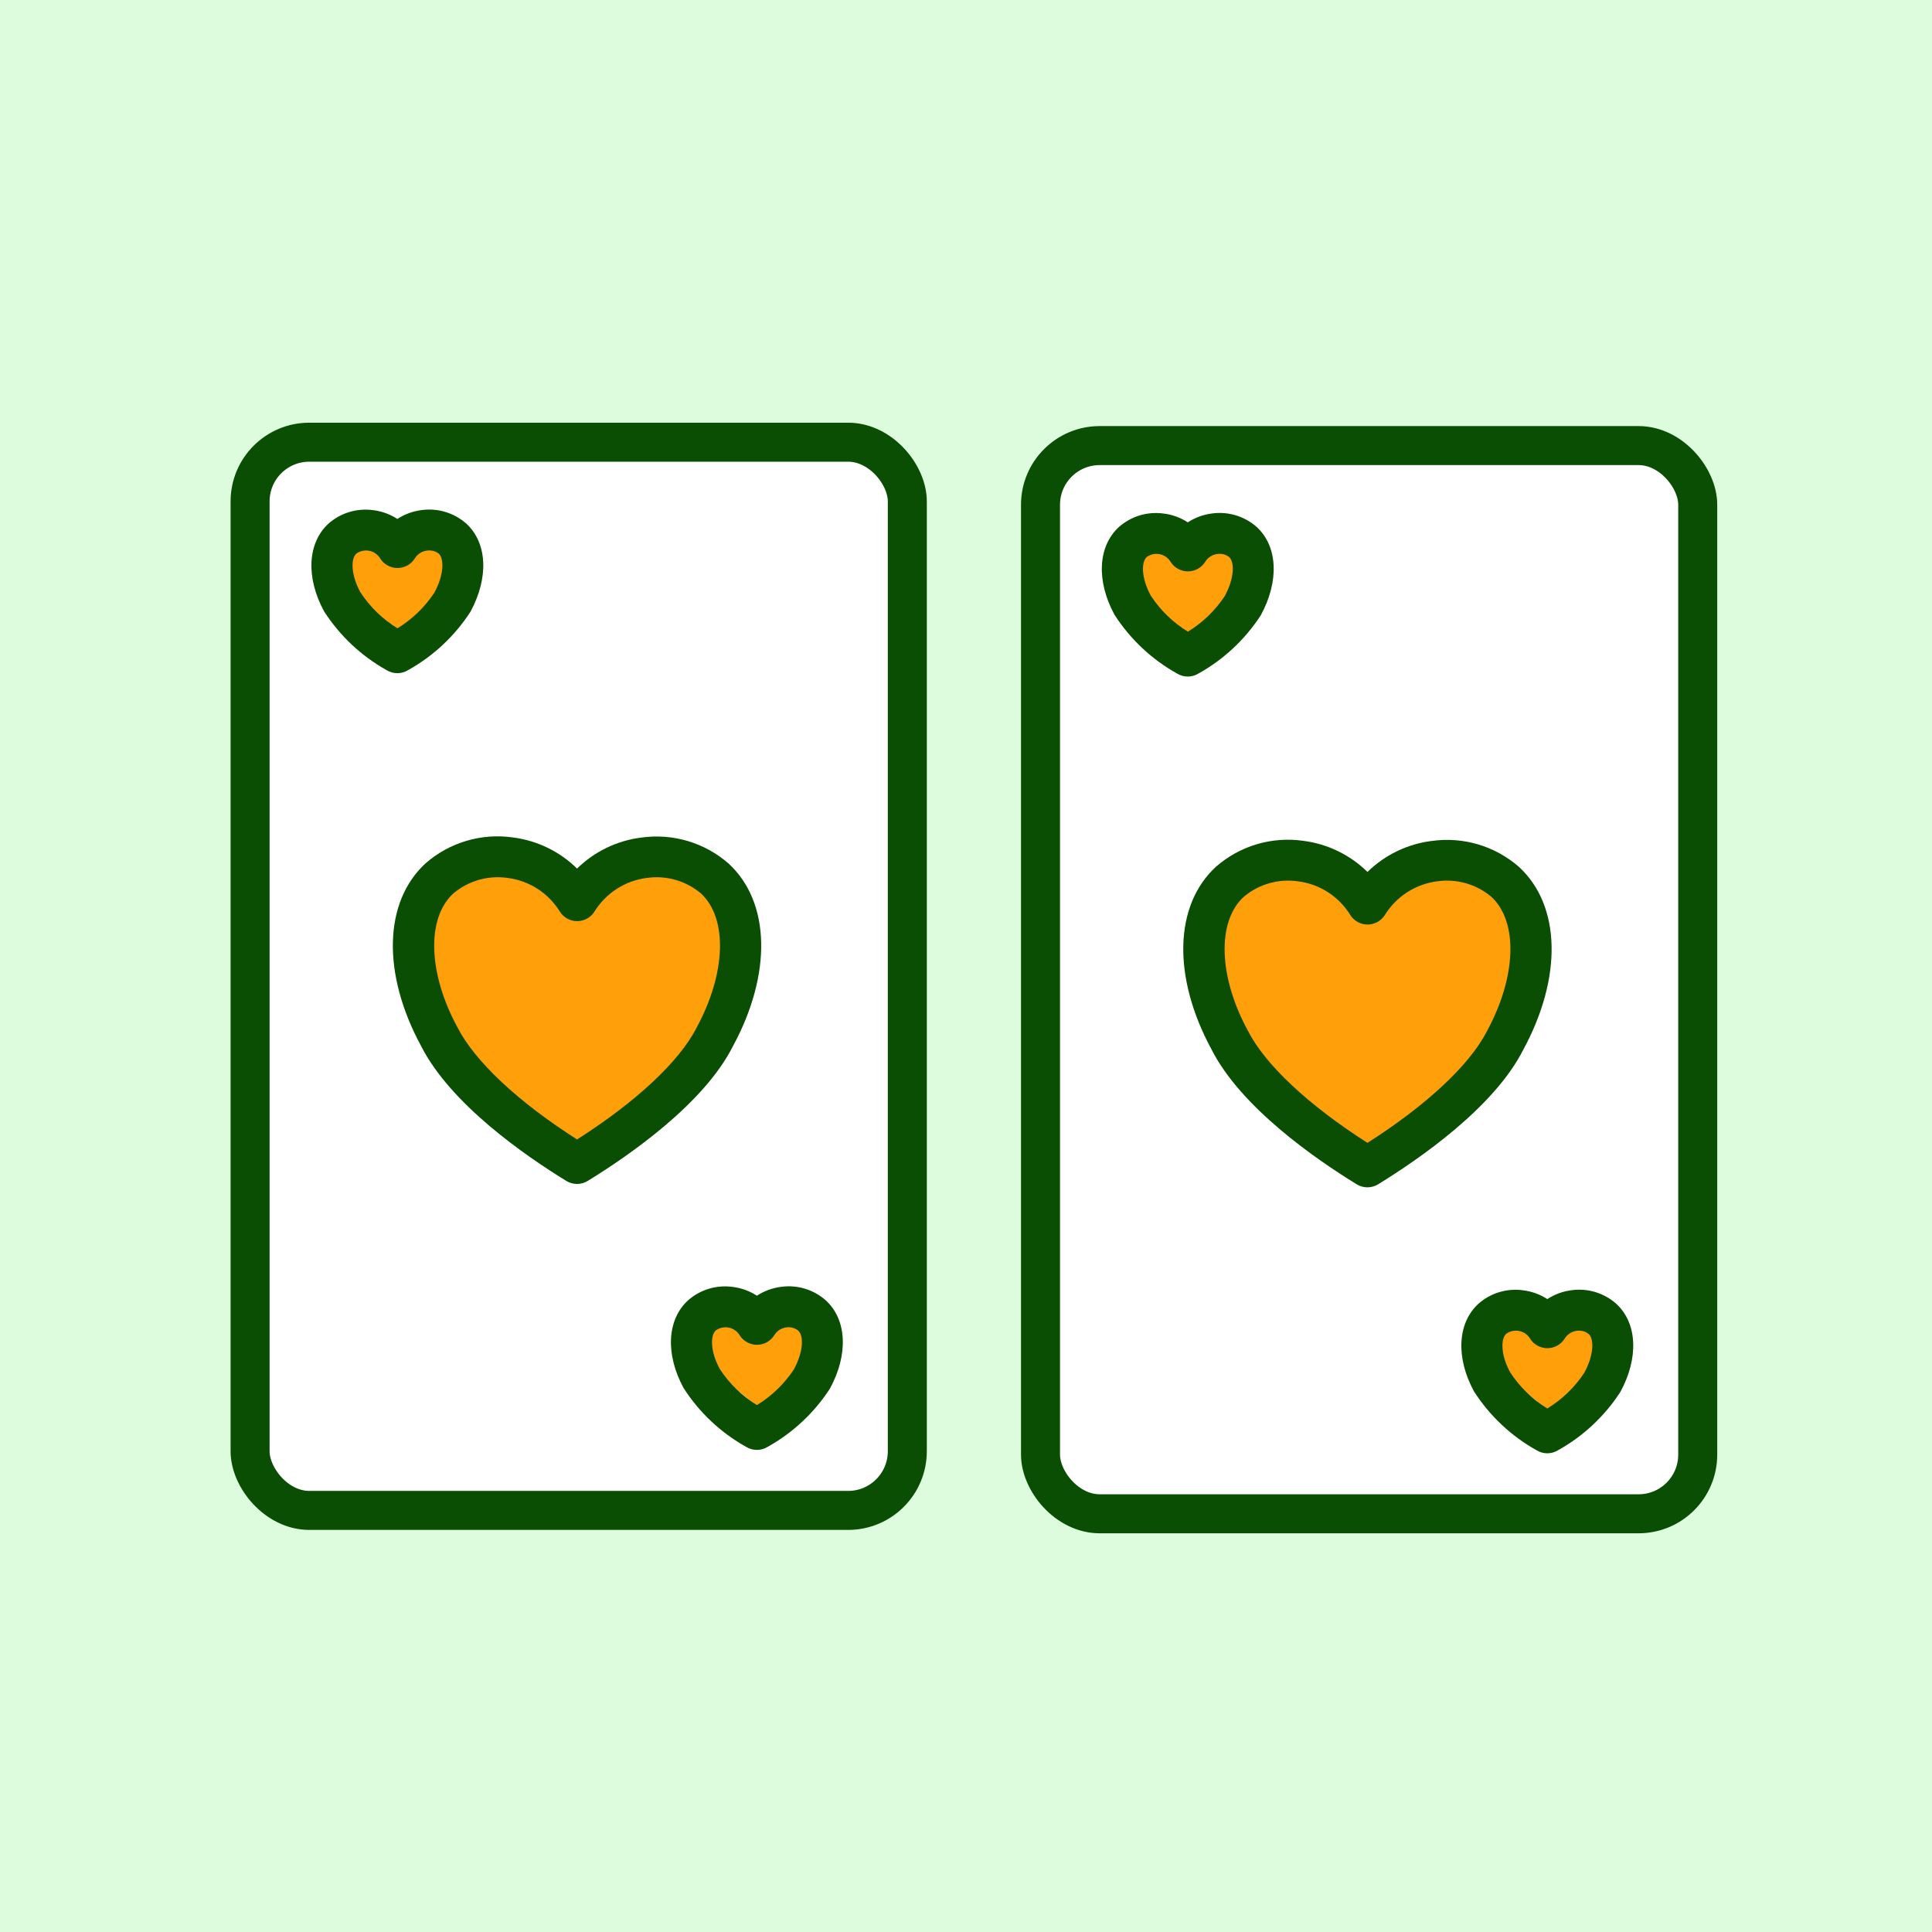 <?xml version="1.0" encoding="UTF-8" standalone="no"?>
<svg
   xmlns:dc="http://purl.org/dc/elements/1.1/"
   xmlns:cc="http://creativecommons.org/ns#"
   xmlns:rdf="http://www.w3.org/1999/02/22-rdf-syntax-ns#"
   xmlns:svg="http://www.w3.org/2000/svg"
   xmlns="http://www.w3.org/2000/svg"
   xmlns:sodipodi="http://sodipodi.sourceforge.net/DTD/sodipodi-0.dtd"
   xmlns:inkscape="http://www.inkscape.org/namespaces/inkscape"
   width="68"
   height="68"
   viewBox="0 0 68 68"
   fill="none"
   version="1.1"
   id="svg34"
   sodipodi:docname="split.svg"
   inkscape:version="0.92.1 r15371">
  <defs
     id="defs38" />
  <sodipodi:namedview
     pagecolor="#ffffff"
     bordercolor="#666666"
     borderopacity="1"
     objecttolerance="10"
     gridtolerance="10"
     guidetolerance="10"
     inkscape:pageopacity="0"
     inkscape:pageshadow="2"
     inkscape:window-width="1366"
     inkscape:window-height="706"
     id="namedview36"
     showgrid="false"
     inkscape:zoom="6.98"
     inkscape:cx="9.5730659"
     inkscape:cy="36.246495"
     inkscape:window-x="-8"
     inkscape:window-y="124"
     inkscape:window-maximized="1"
     inkscape:current-layer="svg34" />
  <rect
     width="68"
     height="68"
     fill="#dcfcdd"
     id="rect2" />
  <mask
     id="mask0_3319_2175"
     style="mask-type:alpha"
     maskUnits="userSpaceOnUse"
     x="7"
     y="8"
     width="54"
     height="53">
    <rect
       x="7.999"
       y="8"
       width="52.001"
       height="52.001"
       fill="white"
       id="rect4" />
  </mask>
  <mask
     id="mask1_3319_2175"
     style="mask-type:alpha"
     maskUnits="userSpaceOnUse"
     x="7"
     y="8"
     width="54"
     height="53">
    <rect
       x="7.999"
       y="8"
       width="52.001"
       height="52.001"
       fill="white"
       id="rect11" />
  </mask>
  <g
     id="g4507"
     transform="matrix(0.83,0,0,0.83,-1.605,8.592)">
    <rect
       rx="2.51"
       y="8.4"
       x="12.539"
       height="45.298"
       width="27.87"
       id="rect4714"
       style="fill:#ffffff;fill-opacity:1;stroke:#094e02;stroke-width:1.654;stroke-miterlimit:4;stroke-dasharray:none;stroke-opacity:1" />
    <g
       transform="rotate(15.016,38.337,27.753)"
       id="g32"
       mask="url(#mask1_3319_2175)">
      <path
         style="fill:#ffa00a"
         inkscape:connector-curvature="0"
         id="path20"
         d="m 29.411,41.618 -6.323,-2.849 -2.709,-4.173 0.929,-3.831 3.401,-0.867 2.348,0.867 1.235,-1.936 1.696,-0.527 h 2.7 l 1.486,3.25 v 4.074 l -1.974,3.144 z" />
      <path
         style="clip-rule:evenodd;fill:#094e02;fill-rule:evenodd"
         inkscape:connector-curvature="0"
         id="path22"
         d="m 28.769,27.642 c 1.242,-0.53 2.653,-0.492 3.864,0.103 2.143,1.122 2.999,4.05 2.18,7.453 -0.561,2.666 -3.039,5.59 -4.464,7.094 -0.224,0.237 -0.563,0.328 -0.876,0.235 -1.987,-0.589 -5.593,-1.883 -7.429,-3.93 -2.395,-2.524 -3.121,-5.487 -1.825,-7.53 0.751,-1.122 1.955,-1.861 3.296,-2.022 1.025,-0.139 2.067,0.061 2.967,0.57 0.526,-0.89 1.329,-1.583 2.287,-1.974 z m 0.689,13.068 c 2.009,-2.193 3.335,-4.321 3.666,-5.888 v 10e-4 c 0.614,-2.554 0.081,-4.823 -1.292,-5.549 -0.758,-0.356 -1.632,-0.369 -2.4,-0.037 -0.853,0.352 -1.502,1.07 -1.766,1.954 -0.089,0.283 -0.316,0.5 -0.602,0.577 -0.286,0.077 -0.592,0.003 -0.81,-0.197 -0.67,-0.635 -1.592,-0.933 -2.507,-0.809 -0.832,0.097 -1.583,0.546 -2.061,1.235 -0.829,1.308 -0.157,3.539 1.634,5.426 1.085,1.21 3.3,2.39 6.138,3.288 z" />
      <path
         style="fill:#ffa00a"
         inkscape:connector-curvature="0"
         id="path24"
         d="m 16.743,22.762 -2.421,-1.088 -1.037,-1.597 0.355,-1.466 1.302,-0.332 0.898,0.332 0.475,-0.741 0.65,-0.201 h 1.033 l 0.57,1.245 v 1.56 l -0.76,1.202 z" />
      <path
         style="clip-rule:evenodd;fill:#094e02;fill-rule:evenodd"
         inkscape:connector-curvature="0"
         id="path26"
         d="m 16.171,16.643 c 0.639,-0.271 1.364,-0.248 1.985,0.061 1.076,0.563 1.522,1.967 1.137,3.568 -0.377,1.166 -1.034,2.221 -1.914,3.074 -0.224,0.237 -0.563,0.328 -0.876,0.235 -1.196,-0.302 -2.299,-0.894 -3.211,-1.724 -1.118,-1.178 -1.431,-2.612 -0.782,-3.637 0.383,-0.578 1,-0.96 1.689,-1.045 0.363,-0.051 0.734,-0.018 1.083,0.095 0.245,-0.274 0.549,-0.488 0.889,-0.627 z m 0.315,5.105 c 0.504,-0.531 0.886,-1.166 1.119,-1.861 0.204,-0.853 0.032,-1.502 -0.248,-1.65 -0.167,-0.07 -0.355,-0.068 -0.52,0.006 -0.199,0.082 -0.35,0.251 -0.409,0.458 -0.089,0.283 -0.316,0.5 -0.602,0.577 -0.286,0.077 -0.592,0.003 -0.81,-0.197 -0.131,-0.127 -0.306,-0.198 -0.488,-0.199 -0.213,-3e-4 -0.415,0.096 -0.549,0.262 -0.168,0.269 0.005,0.916 0.592,1.534 0.552,0.494 1.206,0.859 1.917,1.069 z" />
      <path
         style="fill:#ffa00a"
         inkscape:connector-curvature="0"
         id="path28"
         d="m 40.385,49.946 -2.421,-1.088 -1.037,-1.597 0.355,-1.466 1.302,-0.332 0.898,0.332 0.475,-0.741 0.65,-0.201 h 1.033 l 0.57,1.245 v 1.56 l -0.76,1.202 z" />
      <path
         style="clip-rule:evenodd;fill:#094e02;fill-rule:evenodd"
         inkscape:connector-curvature="0"
         id="path30"
         d="m 39.43,44.507 c 0.639,-0.272 1.365,-0.249 1.986,0.062 1.075,0.562 1.522,1.962 1.137,3.566 -0.377,1.166 -1.034,2.221 -1.914,3.074 -0.224,0.237 -0.563,0.328 -0.876,0.235 -1.196,-0.301 -2.299,-0.893 -3.211,-1.723 -1.119,-1.178 -1.432,-2.613 -0.783,-3.637 0.383,-0.578 1,-0.96 1.689,-1.045 0.363,-0.05 0.734,-0.018 1.083,0.095 0.245,-0.274 0.549,-0.488 0.889,-0.627 z m 0.313,5.107 c 0.505,-0.531 0.887,-1.167 1.12,-1.861 0.204,-0.853 0.036,-1.501 -0.248,-1.644 -0.166,-0.072 -0.355,-0.072 -0.521,0 -0.199,0.082 -0.35,0.251 -0.409,0.458 -0.089,0.283 -0.316,0.5 -0.602,0.577 -0.286,0.077 -0.592,0.003 -0.81,-0.197 -0.131,-0.127 -0.306,-0.198 -0.488,-0.198 -0.213,-3e-4 -0.415,0.096 -0.549,0.262 -0.168,0.268 0.005,0.915 0.592,1.534 0.552,0.494 1.206,0.86 1.917,1.07 z" />
    </g>
  </g>
  <g
     transform="matrix(0.83,0,0,0.83,26.215,8.711)"
     id="g4525">
    <rect
       style="fill:#ffffff;fill-opacity:1;stroke:#094e02;stroke-width:1.654;stroke-miterlimit:4;stroke-dasharray:none;stroke-opacity:1"
       id="rect4509"
       width="27.87"
       height="45.298"
       x="12.539"
       y="8.4"
       rx="2.51" />
    <g
       mask="url(#mask1_3319_2175)"
       id="g4523"
       transform="rotate(15.016,38.337,27.753)">
      <path
         d="m 29.411,41.618 -6.323,-2.849 -2.709,-4.173 0.929,-3.831 3.401,-0.867 2.348,0.867 1.235,-1.936 1.696,-0.527 h 2.7 l 1.486,3.25 v 4.074 l -1.974,3.144 z"
         id="path4511"
         inkscape:connector-curvature="0"
         style="fill:#ffa00a" />
      <path
         d="m 28.769,27.642 c 1.242,-0.53 2.653,-0.492 3.864,0.103 2.143,1.122 2.999,4.05 2.18,7.453 -0.561,2.666 -3.039,5.59 -4.464,7.094 -0.224,0.237 -0.563,0.328 -0.876,0.235 -1.987,-0.589 -5.593,-1.883 -7.429,-3.93 -2.395,-2.524 -3.121,-5.487 -1.825,-7.53 0.751,-1.122 1.955,-1.861 3.296,-2.022 1.025,-0.139 2.067,0.061 2.967,0.57 0.526,-0.89 1.329,-1.583 2.287,-1.974 z m 0.689,13.068 c 2.009,-2.193 3.335,-4.321 3.666,-5.888 v 10e-4 c 0.614,-2.554 0.081,-4.823 -1.292,-5.549 -0.758,-0.356 -1.632,-0.369 -2.4,-0.037 -0.853,0.352 -1.502,1.07 -1.766,1.954 -0.089,0.283 -0.316,0.5 -0.602,0.577 -0.286,0.077 -0.592,0.003 -0.81,-0.197 -0.67,-0.635 -1.592,-0.933 -2.507,-0.809 -0.832,0.097 -1.583,0.546 -2.061,1.235 -0.829,1.308 -0.157,3.539 1.634,5.426 1.085,1.21 3.3,2.39 6.138,3.288 z"
         id="path4513"
         inkscape:connector-curvature="0"
         style="clip-rule:evenodd;fill:#094e02;fill-rule:evenodd" />
      <path
         d="m 16.743,22.762 -2.421,-1.088 -1.037,-1.597 0.355,-1.466 1.302,-0.332 0.898,0.332 0.475,-0.741 0.65,-0.201 h 1.033 l 0.57,1.245 v 1.56 l -0.76,1.202 z"
         id="path4515"
         inkscape:connector-curvature="0"
         style="fill:#ffa00a" />
      <path
         d="m 16.171,16.643 c 0.639,-0.271 1.364,-0.248 1.985,0.061 1.076,0.563 1.522,1.967 1.137,3.568 -0.377,1.166 -1.034,2.221 -1.914,3.074 -0.224,0.237 -0.563,0.328 -0.876,0.235 -1.196,-0.302 -2.299,-0.894 -3.211,-1.724 -1.118,-1.178 -1.431,-2.612 -0.782,-3.637 0.383,-0.578 1,-0.96 1.689,-1.045 0.363,-0.051 0.734,-0.018 1.083,0.095 0.245,-0.274 0.549,-0.488 0.889,-0.627 z m 0.315,5.105 c 0.504,-0.531 0.886,-1.166 1.119,-1.861 0.204,-0.853 0.032,-1.502 -0.248,-1.65 -0.167,-0.07 -0.355,-0.068 -0.52,0.006 -0.199,0.082 -0.35,0.251 -0.409,0.458 -0.089,0.283 -0.316,0.5 -0.602,0.577 -0.286,0.077 -0.592,0.003 -0.81,-0.197 -0.131,-0.127 -0.306,-0.198 -0.488,-0.199 -0.213,-3e-4 -0.415,0.096 -0.549,0.262 -0.168,0.269 0.005,0.916 0.592,1.534 0.552,0.494 1.206,0.859 1.917,1.069 z"
         id="path4517"
         inkscape:connector-curvature="0"
         style="clip-rule:evenodd;fill:#094e02;fill-rule:evenodd" />
      <path
         d="m 40.385,49.946 -2.421,-1.088 -1.037,-1.597 0.355,-1.466 1.302,-0.332 0.898,0.332 0.475,-0.741 0.65,-0.201 h 1.033 l 0.57,1.245 v 1.56 l -0.76,1.202 z"
         id="path4519"
         inkscape:connector-curvature="0"
         style="fill:#ffa00a" />
      <path
         d="m 39.43,44.507 c 0.639,-0.272 1.365,-0.249 1.986,0.062 1.075,0.562 1.522,1.962 1.137,3.566 -0.377,1.166 -1.034,2.221 -1.914,3.074 -0.224,0.237 -0.563,0.328 -0.876,0.235 -1.196,-0.301 -2.299,-0.893 -3.211,-1.723 -1.119,-1.178 -1.432,-2.613 -0.783,-3.637 0.383,-0.578 1,-0.96 1.689,-1.045 0.363,-0.05 0.734,-0.018 1.083,0.095 0.245,-0.274 0.549,-0.488 0.889,-0.627 z m 0.313,5.107 c 0.505,-0.531 0.887,-1.167 1.12,-1.861 0.204,-0.853 0.036,-1.501 -0.248,-1.644 -0.166,-0.072 -0.355,-0.072 -0.521,0 -0.199,0.082 -0.35,0.251 -0.409,0.458 -0.089,0.283 -0.316,0.5 -0.602,0.577 -0.286,0.077 -0.592,0.003 -0.81,-0.197 -0.131,-0.127 -0.306,-0.198 -0.488,-0.198 -0.213,-3e-4 -0.415,0.096 -0.549,0.262 -0.168,0.268 0.005,0.915 0.592,1.534 0.552,0.494 1.206,0.86 1.917,1.07 z"
         id="path4521"
         inkscape:connector-curvature="0"
         style="clip-rule:evenodd;fill:#094e02;fill-rule:evenodd" />
    </g>
  </g>
</svg>
